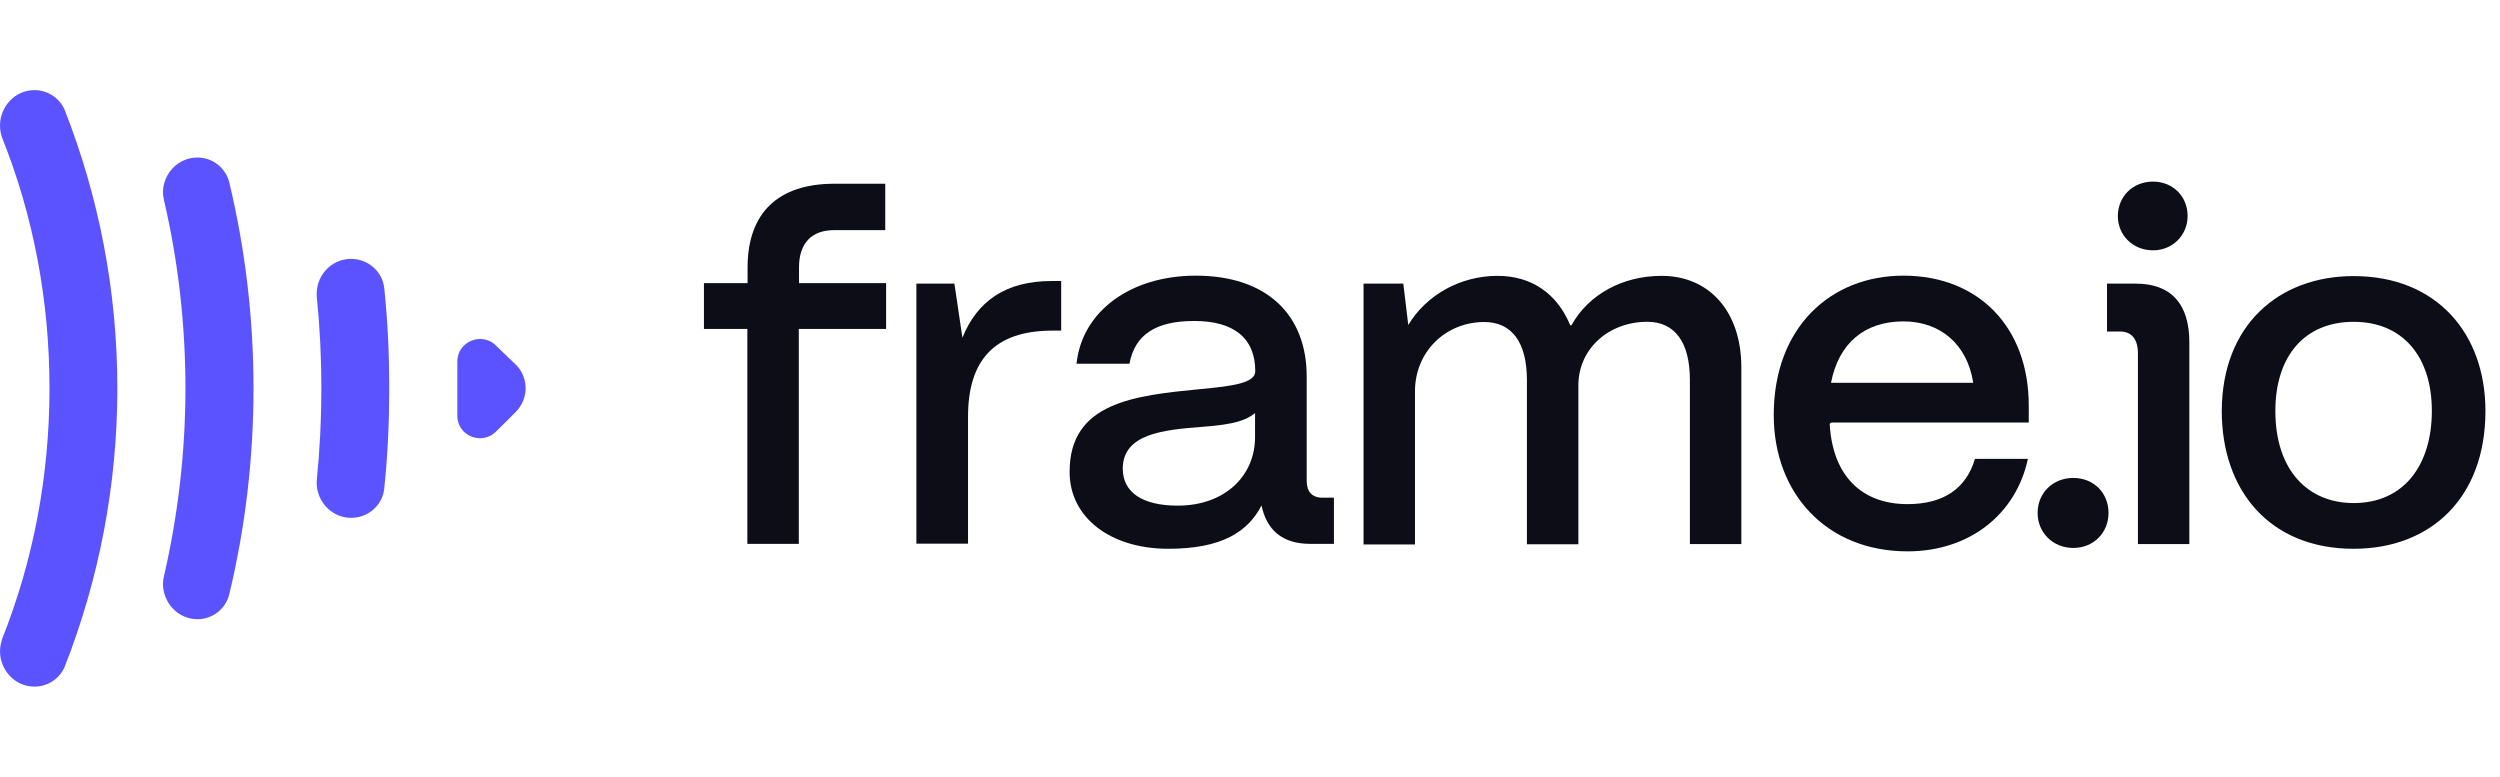 <svg width="103" height="32" viewBox="0 0 103 32" fill="none" xmlns="http://www.w3.org/2000/svg">
<g clip-path="url(#clip0_4451_87199)">
<path d="M0.098 26.298C1.362 23.114 2.039 19.628 2.039 16.001C2.039 12.374 1.371 8.888 0.098 5.703C0.036 5.544 0 5.358 0 5.173C0 4.421 0.588 3.713 1.425 3.713C1.959 3.713 2.466 4.04 2.671 4.544C4.06 8.092 4.835 11.949 4.835 16.001C4.835 20.035 4.06 23.91 2.671 27.457C2.466 27.962 1.959 28.289 1.425 28.289C0.588 28.289 0 27.581 0 26.829C0 26.643 0.045 26.466 0.098 26.298Z" fill="#5B53FF"/>
<path d="M6.759 23.724C7.328 21.246 7.64 18.654 7.64 16C7.64 13.346 7.337 10.745 6.759 8.26C6.741 8.162 6.714 8.038 6.714 7.932C6.714 7.163 7.328 6.49 8.139 6.49C8.753 6.49 9.305 6.915 9.448 7.525C10.098 10.241 10.445 13.081 10.445 16C10.445 18.92 10.098 21.76 9.448 24.476C9.305 25.086 8.753 25.511 8.139 25.511C7.32 25.511 6.714 24.82 6.714 24.051C6.714 23.945 6.732 23.83 6.759 23.724Z" fill="#5B53FF"/>
<path d="M13.241 16C13.241 14.727 13.178 13.488 13.054 12.25C12.974 11.4 13.624 10.666 14.461 10.666C15.173 10.666 15.77 11.197 15.832 11.887C15.975 13.249 16.037 14.603 16.037 16C16.037 17.381 15.975 18.761 15.832 20.114C15.77 20.804 15.182 21.335 14.461 21.335C13.624 21.335 12.974 20.583 13.054 19.752C13.178 18.513 13.241 17.257 13.241 16Z" fill="#5B53FF"/>
<path d="M21.656 16.002C21.656 16.346 21.513 16.709 21.246 16.975L20.427 17.789C20.24 17.974 19.999 18.054 19.777 18.054C19.305 18.054 18.842 17.691 18.842 17.125V14.896C18.842 14.329 19.314 13.967 19.777 13.967C19.999 13.967 20.249 14.046 20.427 14.232L21.246 15.02C21.513 15.267 21.656 15.639 21.656 16.002Z" fill="#5B53FF"/>
<path d="M30.791 13.551V22.406H32.911V13.551H36.508V11.666H32.919V11.021C32.919 10.03 33.427 9.481 34.371 9.481H36.472V7.57H34.371C32.065 7.57 30.8 8.765 30.8 11.021V11.666H29.002V13.551H30.791Z" fill="#0D0D18"/>
<path d="M37.755 11.684H39.322L39.651 13.914C40.266 12.392 41.45 11.578 43.329 11.578H43.721V13.622H43.355C40.951 13.622 39.883 14.86 39.883 17.169V22.398H37.755V11.684Z" fill="#0D0D18"/>
<path d="M56.16 11.684H57.816L58.021 13.391C58.76 12.153 60.167 11.365 61.698 11.365C63.105 11.365 64.147 12.1 64.681 13.373C64.699 13.418 64.744 13.418 64.761 13.373C65.456 12.135 66.845 11.365 68.457 11.365C70.416 11.365 71.743 12.825 71.743 15.134V22.415H69.623V15.647C69.623 14.108 69.009 13.258 67.869 13.258C66.275 13.258 65.029 14.373 65.029 15.877V22.424H62.909V15.656C62.909 14.117 62.295 13.267 61.155 13.267C59.561 13.267 58.297 14.488 58.297 16.125V22.432H56.178V11.684H56.16Z" fill="#0D0D18"/>
<path d="M85.42 19.691C86.257 19.691 86.871 20.302 86.871 21.133C86.871 21.947 86.257 22.575 85.42 22.575C84.583 22.575 83.95 21.947 83.95 21.133C83.95 20.302 84.583 19.691 85.42 19.691Z" fill="#0D0D18"/>
<path d="M86.809 11.685H87.993C89.444 11.685 90.201 12.517 90.201 14.101V22.416H88.082V14.552C88.082 13.968 87.815 13.658 87.343 13.658H86.809V11.685Z" fill="#0D0D18"/>
<path d="M96.969 11.375C93.87 11.375 91.546 13.41 91.537 16.931C91.537 20.222 93.522 22.61 96.969 22.61C100.138 22.61 102.4 20.522 102.4 16.931C102.4 13.746 100.397 11.375 96.969 11.375ZM96.969 20.726C95.099 20.726 93.745 19.39 93.745 16.931C93.745 14.675 94.947 13.259 96.969 13.259C98.99 13.259 100.192 14.684 100.192 16.931C100.192 19.125 99.07 20.726 96.969 20.726Z" fill="#0D0D18"/>
<path d="M88.705 7.482C89.524 7.482 90.13 8.093 90.13 8.898C90.13 9.685 89.516 10.313 88.705 10.313C87.868 10.313 87.254 9.685 87.254 8.898C87.263 8.093 87.868 7.482 88.705 7.482Z" fill="#0D0D18"/>
<path d="M54.486 20.505C54.058 20.505 53.836 20.257 53.836 19.815V15.515C53.836 12.923 52.144 11.357 49.268 11.357C46.57 11.357 44.575 12.835 44.353 14.985H46.534C46.757 13.79 47.612 13.224 49.206 13.224C50.835 13.224 51.717 13.932 51.717 15.294C51.717 15.781 50.799 15.905 49.473 16.029C46.739 16.294 44.068 16.577 44.068 19.434C44.059 21.31 45.733 22.61 48.137 22.61C50.345 22.61 51.423 21.903 51.975 20.823C52.18 21.814 52.812 22.407 53.978 22.407H54.958V20.505H54.486ZM51.708 18.01C51.708 19.594 50.479 20.832 48.52 20.832C47.069 20.832 46.258 20.284 46.258 19.311C46.258 17.869 47.932 17.709 49.544 17.585C50.889 17.488 51.36 17.302 51.708 17.019V18.01Z" fill="#0D0D18"/>
<path d="M75.482 17.409H83.585V16.71C83.585 13.463 81.502 11.357 78.421 11.357C75.42 11.357 73.078 13.489 73.078 17.099C73.078 20.337 75.26 22.716 78.59 22.716C81.137 22.716 83.06 21.195 83.55 18.904H81.368C81.003 20.142 80.059 20.77 78.59 20.77C76.675 20.77 75.509 19.576 75.384 17.488C75.384 17.444 75.429 17.409 75.482 17.409ZM78.421 13.242C79.952 13.242 81.056 14.197 81.297 15.772H75.438C75.749 14.153 76.809 13.242 78.421 13.242Z" fill="#0D0D18"/>
</g>
<defs>
<clipPath id="clip0_4451_87199">
<rect width="102.4" height="24.576" fill="white" transform="translate(0 3.713)"/>
</clipPath>
</defs>
</svg>
